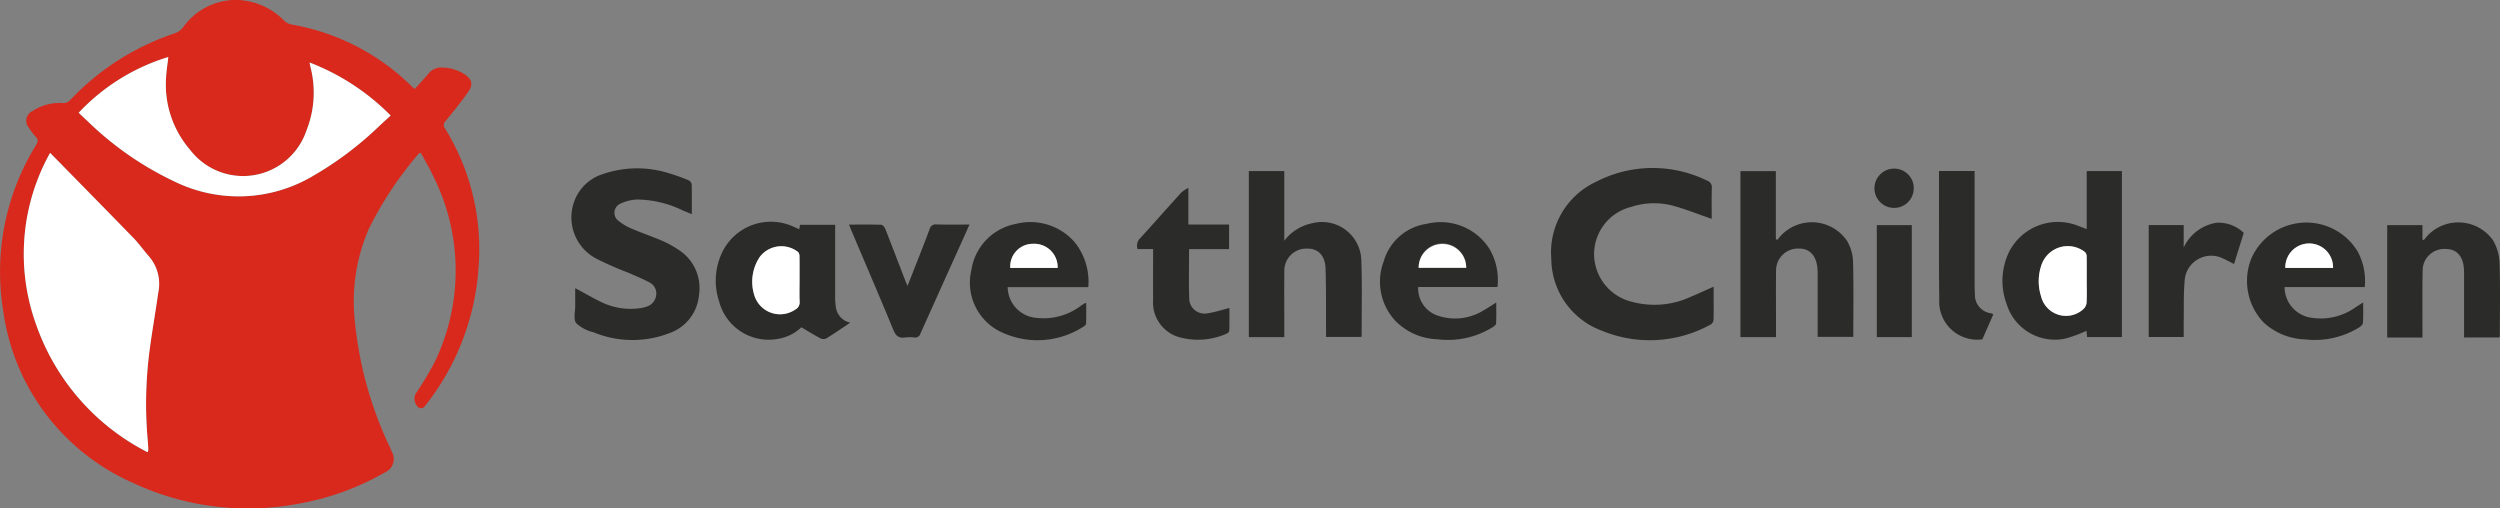 <svg xmlns="http://www.w3.org/2000/svg" width="174.42" height="35.469" viewBox="0 0 174.42 35.469">
  <rect x="0" y="0" width="174.42" height="35.469" fill="#808080" stroke="none"/>
  <g id="partner-logo-stc" transform="translate(-600.158 -954.808)">
    <g id="Group_15683" data-name="Group 15683">
      <path id="Path_48832" data-name="Path 48832" d="M605.647,962.677c.226.213.419.4.617.582a22.43,22.43,0,0,0,6.123,4.242,10.169,10.169,0,0,0,9.552-.387,23.836,23.836,0,0,0,4.7-3.537c.248-.232.5-.459.771-.705a15.987,15.987,0,0,0-5.655-3.7c.029.143.04.214.056.282a7.118,7.118,0,0,1-.269,4.448,4.662,4.662,0,0,1-8.13,1.354,6.943,6.943,0,0,1-1.671-5.012c.019-.472.1-.94.157-1.455a14.227,14.227,0,0,0-6.253,3.889m-1.993,2.8a14.481,14.481,0,0,0-.969,11.993,15.86,15.86,0,0,0,7.771,8.89.8.8,0,0,0,.049-.156c-.008-.2-.015-.393-.034-.589a28.56,28.56,0,0,1,.143-6.508c.176-1.3.4-2.6.588-3.9a2.92,2.92,0,0,0-.635-2.486c-.365-.415-.682-.874-1.065-1.27-1.754-1.812-3.523-3.605-5.286-5.405l-.562-.572m25.444-4.459c.335-.372.662-.72.969-1.085a1.1,1.1,0,0,1,.939-.409,2.946,2.946,0,0,1,1.568.47c.514.351.617.708.259,1.217-.492.7-1.035,1.373-1.579,2.038a.384.384,0,0,0-.037.538,16.011,16.011,0,0,1,2.341,9.547,17.406,17.406,0,0,1-3.607,9.623c-.154.2-.3.468-.618.261a.81.81,0,0,1-.183-.921,23.628,23.628,0,0,0,1.329-2.206,14.657,14.657,0,0,0-.024-12.851c-.275-.61-.624-1.186-.932-1.764-.088.021-.121.019-.132.034a25,25,0,0,0-3.484,5.235,12.667,12.667,0,0,0-1,6.374,26.357,26.357,0,0,0,2.443,8.868c.054.122.111.246.162.37a1.006,1.006,0,0,1-.481,1.4,18.416,18.416,0,0,1-5.991,2.186,18.9,18.9,0,0,1-11.656-1.468,15.374,15.374,0,0,1-9-11.985,16.832,16.832,0,0,1,2.3-11.575c.135-.229.15-.377-.04-.573a3.844,3.844,0,0,1-.464-.617.734.734,0,0,1,.246-1.162,3.438,3.438,0,0,1,2.1-.565.626.626,0,0,0,.542-.218,17.758,17.758,0,0,1,7.294-4.649,1.287,1.287,0,0,0,.569-.409,4.518,4.518,0,0,1,3.579-1.915,4.774,4.774,0,0,1,3.455,1.424,1.062,1.062,0,0,0,.491.283,15.743,15.743,0,0,1,8.508,4.4c.027.026.057.044.133.1" fill="#d8291c"/>
      <path id="Path_48833" data-name="Path 48833" d="M719.579,970.076c-.944-.323-1.842-.689-2.773-.935a5.135,5.135,0,0,0-2.838.1,3.406,3.406,0,0,0-2.594,3.352,3.45,3.45,0,0,0,2.692,3.285,6.018,6.018,0,0,0,4-.34c.529-.222,1.051-.464,1.65-.729v.864c0,.478.01.96-.008,1.438a.423.423,0,0,1-.163.317,8.778,8.778,0,0,1-7.681.432,5.376,5.376,0,0,1-3.474-4.97,5.438,5.438,0,0,1,3.112-5.394,8.6,8.6,0,0,1,7.749-.088.484.484,0,0,1,.338.526c-.023.736-.008,1.472-.008,2.146" fill="#2b2b2a"/>
      <path id="Path_48834" data-name="Path 48834" d="M640.293,974.914c.664.354,1.267.709,1.894,1.005a4.635,4.635,0,0,0,2.552.4,2.1,2.1,0,0,0,.467-.1.96.96,0,0,0,.731-.794.869.869,0,0,0-.481-.921c-.5-.265-1.021-.473-1.538-.7a22.754,22.754,0,0,1-2.119-.932,3.241,3.241,0,0,1-1.64-3.819,3.112,3.112,0,0,1,2.059-2.1,7.372,7.372,0,0,1,4.638-.049,12.624,12.624,0,0,1,1.35.484.392.392,0,0,1,.209.277c.018.676.01,1.352.01,2.088-.231-.1-.427-.18-.625-.261a7.4,7.4,0,0,0-3.2-.764,2.925,2.925,0,0,0-1.1.264.7.7,0,0,0-.153,1.252,3.705,3.705,0,0,0,.917.532c.688.293,1.4.534,2.087.829a7.059,7.059,0,0,1,1.1.6,3.169,3.169,0,0,1,1.472,3.2,3.092,3.092,0,0,1-2.035,2.635,7.133,7.133,0,0,1-5.323-.05,2.653,2.653,0,0,1-1.212-.641c-.2-.268-.06-.8-.063-1.22-.005-.393,0-.786,0-1.214" fill="#2b2b2a"/>
      <path id="Path_48835" data-name="Path 48835" d="M745.744,974.336c0-.541.007-1.082-.005-1.623a.437.437,0,0,0-.114-.317,1.939,1.939,0,0,0-3.006.813,3.458,3.458,0,0,0-.067,2.246,1.793,1.793,0,0,0,2.956.922.7.7,0,0,0,.226-.455c.028-.529.01-1.058.01-1.586m.029,3.988c-.019-.174-.037-.337-.05-.437a8.506,8.506,0,0,1-1.54.557,3.524,3.524,0,0,1-4.022-2.41,4.663,4.663,0,0,1,.121-3.558,3.815,3.815,0,0,1,4.931-1.883c.159.056.317.119.531.2v-4.051H748.2v11.583Z" fill="#2b2b2a"/>
      <path id="Path_48836" data-name="Path 48836" d="M689.759,978.328h-2.472V966.743h2.473v4.86a3.271,3.271,0,0,1,1.961-1.223,2.745,2.745,0,0,1,3.415,2.634c.063,1.7.019,3.394.023,5.089,0,.061-.007.121-.013.214h-2.472v-.423c-.008-1.451.012-2.9-.035-4.351-.031-.92-.531-1.408-1.29-1.391a1.538,1.538,0,0,0-1.587,1.549c-.013,1.4,0,2.8,0,4.205Z" fill="#2b2b2a"/>
      <path id="Path_48837" data-name="Path 48837" d="M724.069,978.327h-2.483V966.746h2.47v4.738c.034.021.068.044.1.065a4.165,4.165,0,0,1,.319-.37,2.965,2.965,0,0,1,4.551.442,3.069,3.069,0,0,1,.414,1.391c.048,1.757.019,3.515.019,5.3h-2.487V977.8q0-1.9,0-3.8c0-.135,0-.27-.01-.405-.056-.924-.533-1.456-1.291-1.444a1.525,1.525,0,0,0-1.6,1.534c-.016,1.095-.005,2.188-.005,3.283v1.357" fill="#2b2b2a"/>
      <path id="Path_48838" data-name="Path 48838" d="M655.94,974.341c0-.552.005-1.1,0-1.657a.445.445,0,0,0-.1-.291,1.892,1.892,0,0,0-2.677.343,3.114,3.114,0,0,0-.387,2.645,1.879,1.879,0,0,0,2.855,1.032.571.571,0,0,0,.314-.562c-.023-.5-.007-1.006-.007-1.51m3.532,2.982c-.592.4-1.114.76-1.655,1.094a.493.493,0,0,1-.413,0c-.438-.231-.857-.495-1.335-.776a3.089,3.089,0,0,1-1.686.818,3.567,3.567,0,0,1-4.046-2.605,4.58,4.58,0,0,1,.149-3.31,3.77,3.77,0,0,1,5.079-1.9c.111.047.221.1.356.161.019-.111.035-.2.056-.314h2.449v.449c0,1.525,0,3.048,0,4.573a4.193,4.193,0,0,0,.053.734,1.27,1.27,0,0,0,.99,1.069" fill="#2b2b2a"/>
      <path id="Path_48839" data-name="Path 48839" d="M769.168,978.356h-2.46v-7.84h2.46v1c.03.016.063.031.095.047a4.137,4.137,0,0,1,.327-.385,2.97,2.97,0,0,1,4.485.369,3.341,3.341,0,0,1,.47,1.558c.058,1.694.023,3.393.021,5.088a1.066,1.066,0,0,1-.024.159h-2.471V974c0-.135,0-.27-.008-.4-.054-.915-.5-1.416-1.264-1.419a1.505,1.505,0,0,0-1.618,1.462c-.028,1.377-.012,2.753-.013,4.13v.59" fill="#2b2b2a"/>
      <path id="Path_48840" data-name="Path 48840" d="M699.135,973.491h3.317a1.659,1.659,0,1,0-3.317,0m5.508,1.341H699.1a2,2,0,0,0,1.391,2.005,3.76,3.76,0,0,0,3.157-.366c.286-.162.562-.346.9-.557,0,.52.013.994-.011,1.465-.005.09-.14.192-.237.255a5.912,5.912,0,0,1-3.845.845,4.3,4.3,0,0,1-2.91-1.251,4,4,0,0,1-.847-4.189,3.658,3.658,0,0,1,3.007-2.616,4.038,4.038,0,0,1,4.328,1.684,4.262,4.262,0,0,1,.6,2.725" fill="#2b2b2a"/>
      <path id="Path_48841" data-name="Path 48841" d="M673.944,973.5a1.632,1.632,0,0,0-1.7-1.683,1.58,1.58,0,0,0-1.6,1.683Zm2.139,1.341h-5.622a2.182,2.182,0,0,0,2.053,2.148,4.294,4.294,0,0,0,3.02-.823c.1-.069.2-.135.306-.2a.583.583,0,0,1,.1-.019c0,.489.011.969-.01,1.449,0,.079-.129.174-.219.225a5.91,5.91,0,0,1-5.876.267,3.807,3.807,0,0,1-1.907-4.232,3.864,3.864,0,0,1,3.122-3.231,4.093,4.093,0,0,1,4.061,1.252,4.4,4.4,0,0,1,.975,3.167" fill="#2b2b2a"/>
      <path id="Path_48842" data-name="Path 48842" d="M759.6,973.5h3.329a1.665,1.665,0,1,0-3.329,0m5.541,1.338h-5.593a2.171,2.171,0,0,0,1.971,2.151,4.166,4.166,0,0,0,2.97-.733c.16-.106.322-.206.541-.344,0,.52.018.97-.013,1.418-.006.113-.146.243-.257.316a5.9,5.9,0,0,1-3.813.838,4.456,4.456,0,0,1-2.867-1.185,4.2,4.2,0,0,1-.837-4.488,4.188,4.188,0,0,1,7.406-.454,4.335,4.335,0,0,1,.492,2.481" fill="#2b2b2a"/>
      <path id="Path_48843" data-name="Path 48843" d="M680.606,972.184h-1.08a.722.722,0,0,1,.187-.764c.961-1.052,1.9-2.122,2.86-3.178a2.72,2.72,0,0,1,.493-.327v2.558h2.842v1.716h-2.79c0,1.206-.034,2.372.014,3.536a1.069,1.069,0,0,0,1.314.933c.491-.072.967-.233,1.486-.363,0,.508.006,1.044-.008,1.581a.292.292,0,0,1-.163.2,4.938,4.938,0,0,1-3.313.263,2.513,2.513,0,0,1-1.84-2.591c-.008-1.168,0-2.336,0-3.566" fill="#2b2b2a"/>
      <path id="Path_48844" data-name="Path 48844" d="M659.387,970.477c.792,0,1.517-.01,2.241.011.1,0,.237.15.281.259.46,1.164.906,2.333,1.355,3.5.057.145.116.287.208.51.13-.33.235-.587.335-.845.407-1.04.822-2.077,1.212-3.123a.418.418,0,0,1,.48-.32c.745.016,1.491.006,2.3.006-.264.584-.5,1.119-.744,1.652q-1.341,2.97-2.674,5.942a.386.386,0,0,1-.438.283,2.671,2.671,0,0,0-.626,0c-.448.069-.661-.108-.834-.533-.954-2.315-1.944-4.614-2.921-6.918-.051-.122-.1-.246-.171-.428" fill="#2b2b2a"/>
      <path id="Path_48845" data-name="Path 48845" d="M735.436,966.737h2.486v7.968q0,.3.024.589a1.284,1.284,0,0,0,1.1,1.367c.055.018.109.039.187.066l-.77,1.755a2.653,2.653,0,0,1-3.006-2.793c-.034-2.236-.016-4.474-.019-6.71,0-.736,0-1.472,0-2.242" fill="#2b2b2a"/>
      <path id="Path_48846" data-name="Path 48846" d="M752.51,970.511v1.563a3.062,3.062,0,0,1,2.325-1.73,2.561,2.561,0,0,1,1.866.711c-.225.72-.452,1.44-.681,2.174-.272-.139-.505-.271-.752-.38a1.855,1.855,0,0,0-2.69,1.531c-.084.94-.05,1.892-.066,2.838-.006.356,0,.71,0,1.1h-2.442v-7.807Z" fill="#2b2b2a"/>
    </g>
    <rect id="Rectangle_3357" data-name="Rectangle 3357" width="2.442" height="7.813" transform="translate(731.099 970.515)" fill="#2b2b2a"/>
    <path id="Path_48847" data-name="Path 48847" d="M733.677,967.945a1.371,1.371,0,1,1-1.346-1.373,1.363,1.363,0,0,1,1.346,1.373" fill="#2b2b2a"/>
    <path id="Path_48848" data-name="Path 48848" d="M603.654,965.476l.562.57c1.763,1.8,3.532,3.595,5.286,5.4.383.4.7.856,1.065,1.27a2.923,2.923,0,0,1,.635,2.487c-.184,1.3-.412,2.6-.589,3.9a28.612,28.612,0,0,0-.142,6.507c.019.2.026.393.034.589a.8.8,0,0,1-.049.158,15.867,15.867,0,0,1-7.771-8.892,14.476,14.476,0,0,1,.969-11.991" fill="#fff"/>
    <path id="Path_48849" data-name="Path 48849" d="M605.648,962.677a14.232,14.232,0,0,1,6.253-3.89c-.058.515-.138.984-.158,1.456a6.949,6.949,0,0,0,1.671,5.012,4.662,4.662,0,0,0,8.131-1.354,7.122,7.122,0,0,0,.269-4.447c-.016-.069-.028-.14-.057-.284a16.021,16.021,0,0,1,5.656,3.7c-.27.248-.523.473-.771.707a23.842,23.842,0,0,1-4.7,3.535,10.166,10.166,0,0,1-9.553.386,22.4,22.4,0,0,1-6.123-4.242c-.2-.182-.39-.368-.615-.581" fill="#fff"/>
    <path id="Path_48850" data-name="Path 48850" d="M745.744,974.336c0,.528.018,1.057-.011,1.585a.693.693,0,0,1-.225.456,1.793,1.793,0,0,1-2.956-.923,3.458,3.458,0,0,1,.066-2.244,1.94,1.94,0,0,1,3.007-.814.437.437,0,0,1,.114.317c.012.541.005,1.082.005,1.623" fill="#fff"/>
    <path id="Path_48851" data-name="Path 48851" d="M655.941,974.341c0,.5-.017,1.008.006,1.511a.564.564,0,0,1-.316.56,1.875,1.875,0,0,1-2.852-1.03,3.111,3.111,0,0,1,.386-2.647,1.894,1.894,0,0,1,2.677-.342.445.445,0,0,1,.094.292c.009.552.005,1.1.005,1.656" fill="#fff"/>
    <path id="Path_48852" data-name="Path 48852" d="M699.135,973.491a1.658,1.658,0,1,1,3.316,0Z" fill="#fff"/>
    <path id="Path_48853" data-name="Path 48853" d="M673.943,973.5h-3.3a1.58,1.58,0,0,1,1.6-1.682,1.63,1.63,0,0,1,1.705,1.682" fill="#fff"/>
    <path id="Path_48854" data-name="Path 48854" d="M759.6,973.5a1.666,1.666,0,1,1,3.331,0Z" fill="#fff"/>
  </g>
</svg>
